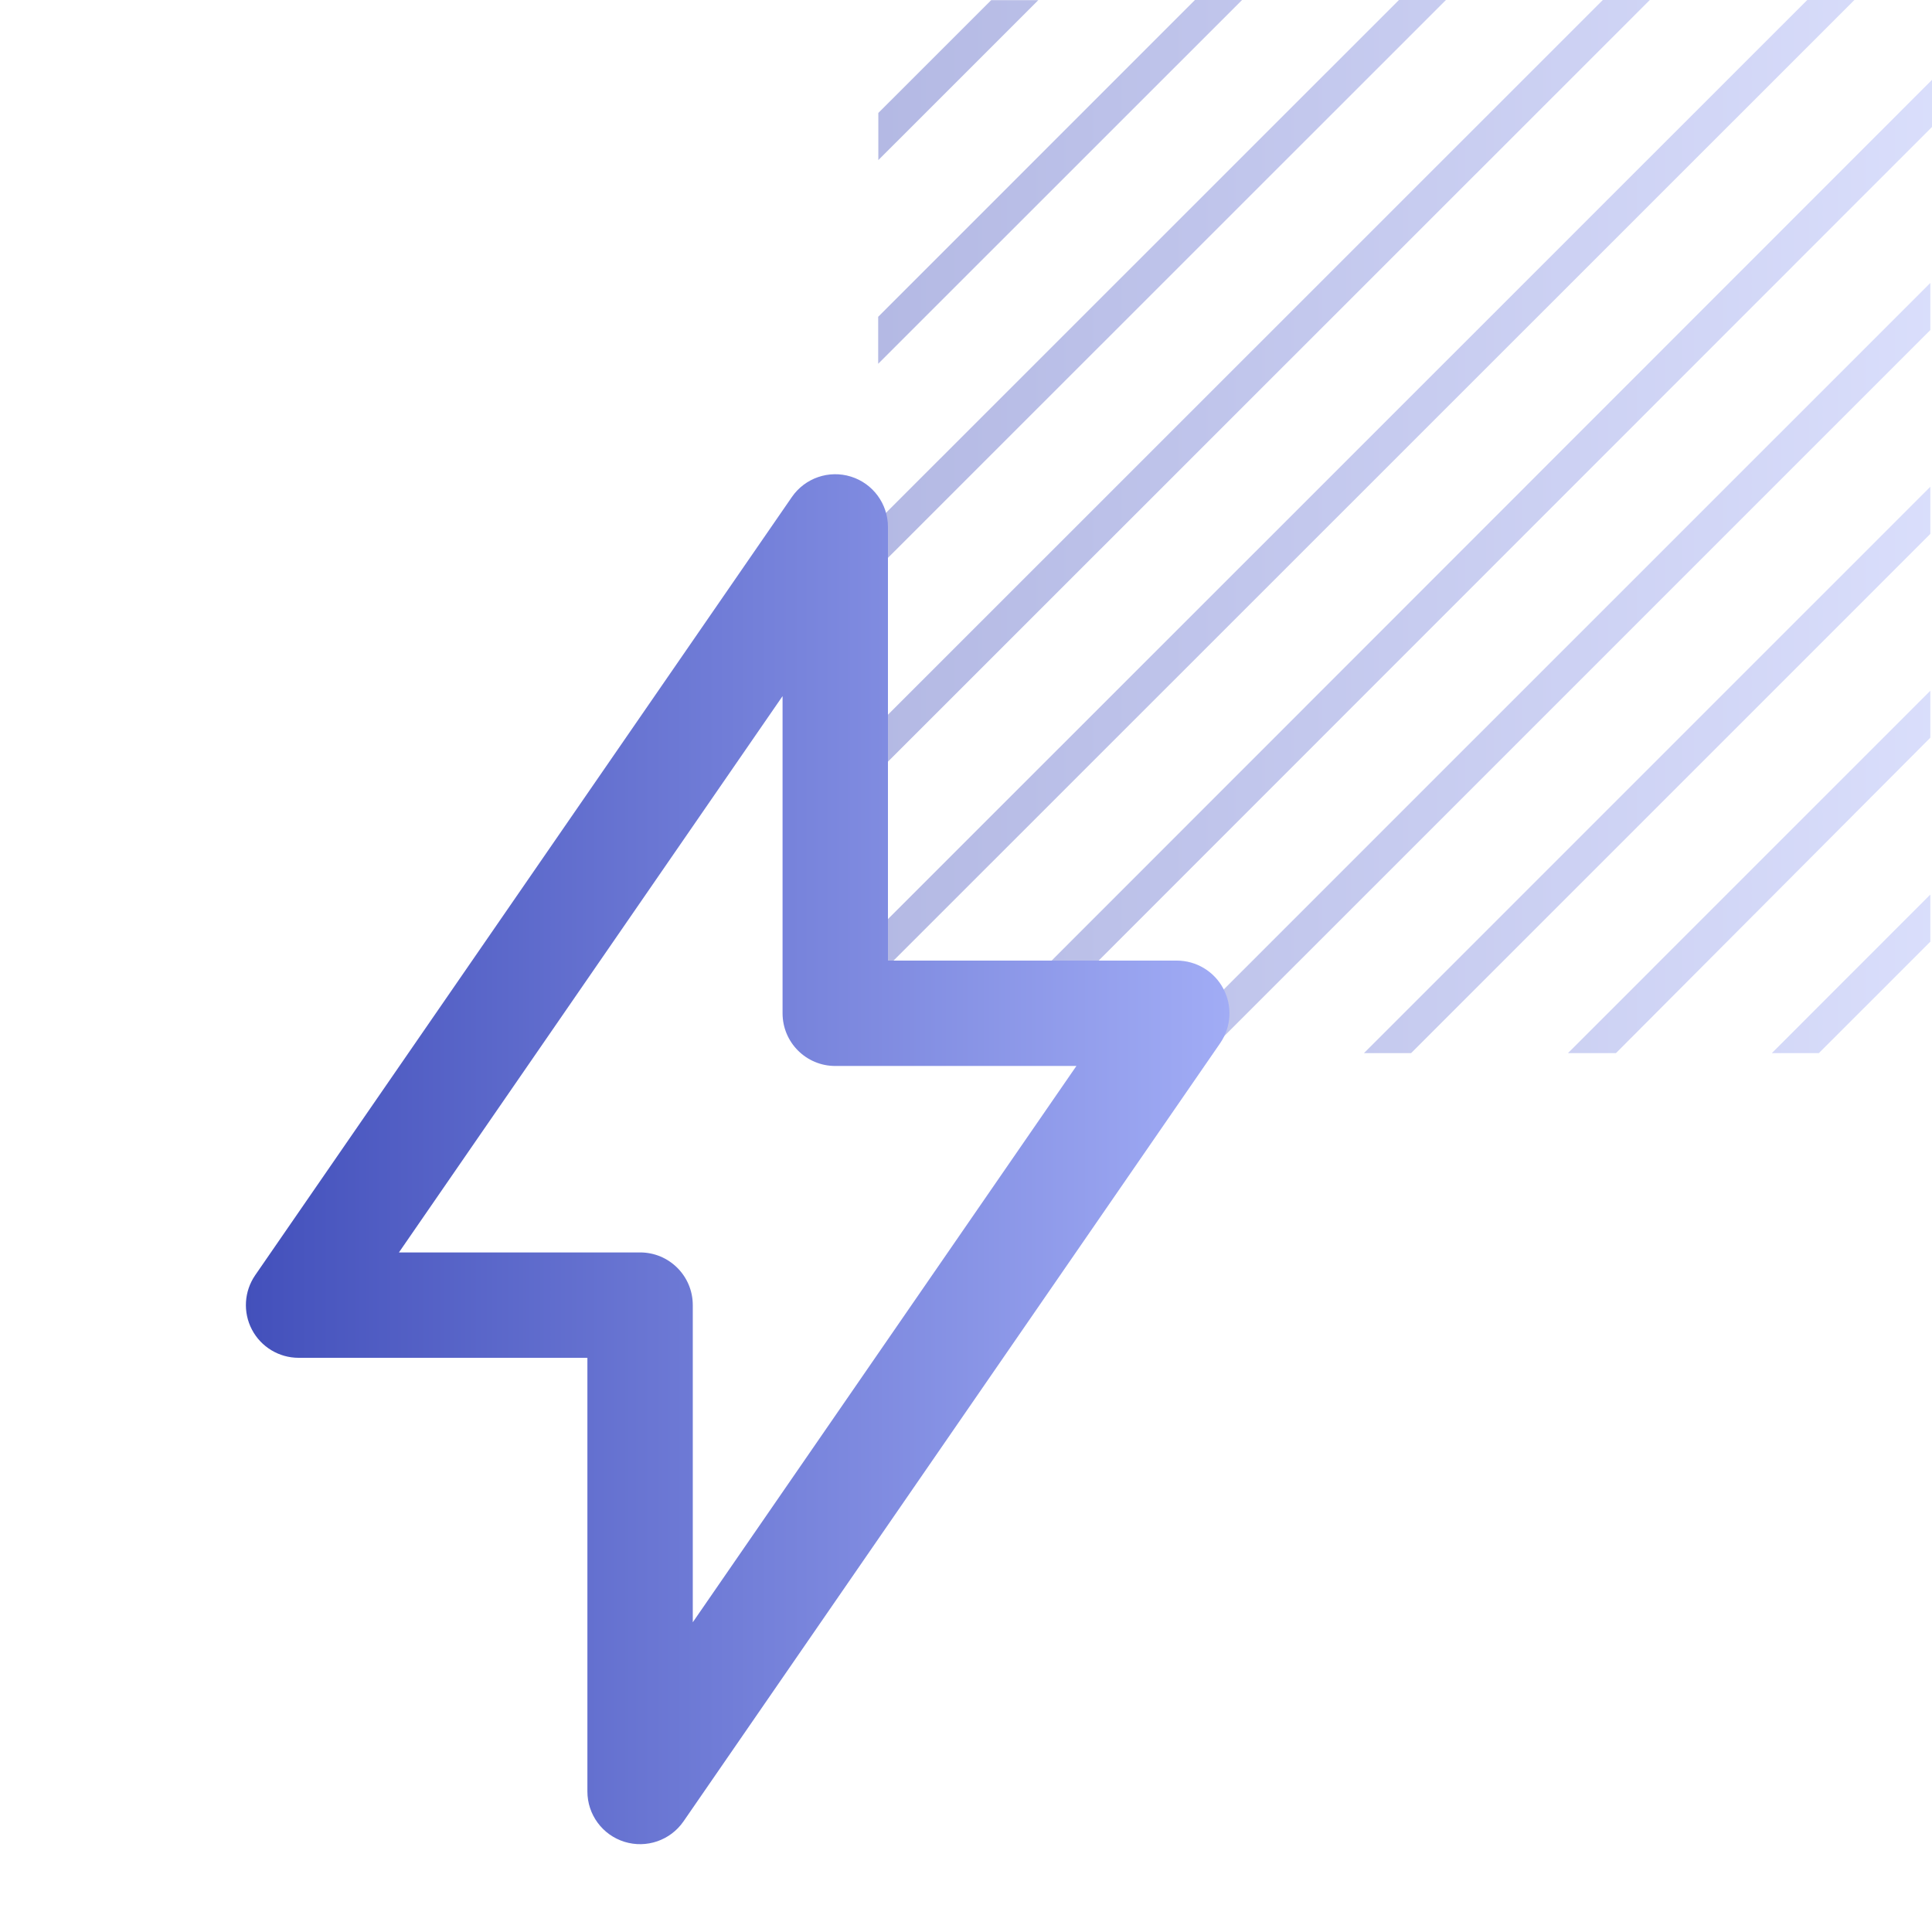 <svg width="55" height="55" viewBox="0 0 55 55" fill="none" xmlns="http://www.w3.org/2000/svg">
<path opacity="0.4" d="M29.559 0.004H28.217L25.004 3.216V4.558L29.559 0.004ZM54.952 21.001V19.664L44.637 29.98H46.003L54.952 21.001ZM54.952 15.199V13.858L38.829 29.98H40.171L54.952 15.199ZM54.952 9.396V8.055L33.025 29.98H34.367L54.952 9.396ZM54.952 26.808V25.466L50.441 29.98H51.779L54.952 26.808ZM35.359 0H34.017L25 9.019V10.356L35.359 0ZM41.163 0H39.825L25 14.821V16.159L41.163 0ZM46.967 0H45.629L25 20.624V21.961L46.967 0ZM55 3.614V2.273L27.285 30H28.623L55 3.614ZM52.791 0H51.449L25 26.442V27.783L52.791 0Z" fill="url(#paint0_linear_16701_303)"/>
<path fill-rule="evenodd" clip-rule="evenodd" d="M24.224 13.568C24.851 13.763 25.278 14.344 25.278 15V27.346H33.5C34.057 27.346 34.569 27.655 34.828 28.149C35.087 28.642 35.051 29.239 34.735 29.698L19.457 51.852C19.084 52.392 18.403 52.627 17.776 52.432C17.149 52.237 16.722 51.657 16.722 51V38.654H8.5C7.943 38.654 7.431 38.345 7.172 37.851C6.913 37.358 6.949 36.761 7.265 36.302L22.543 14.149C22.916 13.608 23.597 13.373 24.224 13.568ZM11.357 35.654H18.222C19.051 35.654 19.722 36.325 19.722 37.154V46.183L30.643 30.346H23.778C22.949 30.346 22.278 29.675 22.278 28.846V19.817L11.357 35.654Z" fill="url(#paint1_linear_16701_303)"/>
<defs>
<linearGradient id="paint0_linear_16701_303" x1="25" y1="18.7" x2="55" y2="18.7" gradientUnits="userSpaceOnUse">
<stop stop-color="#4350BB"/>
<stop offset="1" stop-color="#A1ACF5"/>
</linearGradient>
<linearGradient id="paint1_linear_16701_303" x1="7" y1="37.81" x2="35" y2="37.81" gradientUnits="userSpaceOnUse">
<stop stop-color="#4350BB"/>
<stop offset="1" stop-color="#A1ACF5"/>
</linearGradient>
</defs>
</svg>
